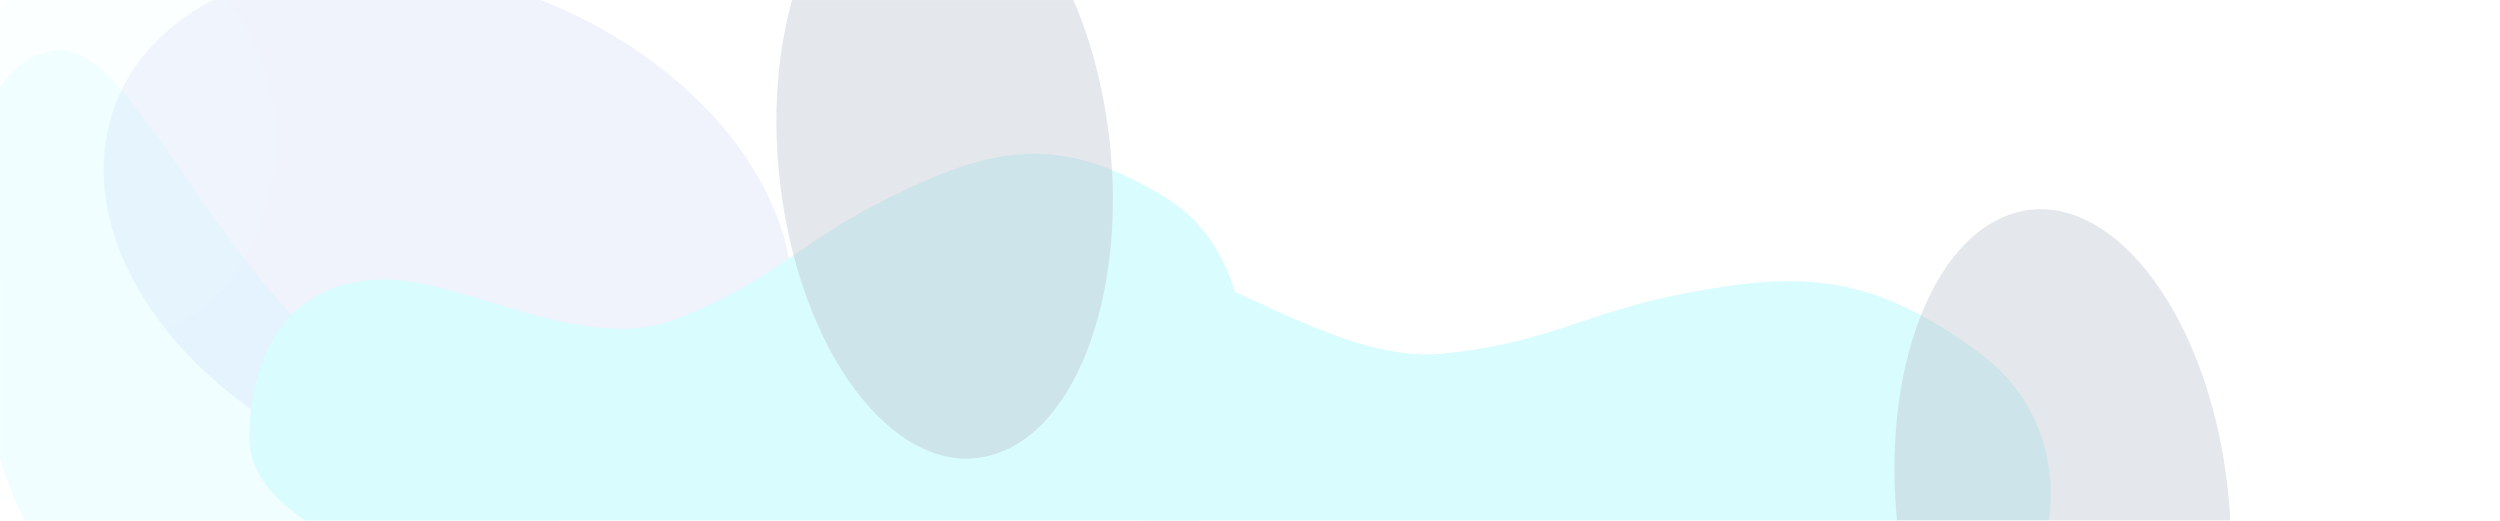 <svg width="1920" height="400" viewBox="0 0 1920 400" fill="none" xmlns="http://www.w3.org/2000/svg">
    <mask id="mask0_846_20010" style="mask-type:alpha" maskUnits="userSpaceOnUse" x="0" y="0" width="1920" height="400">
        <path d="M0 0H1920V400H0V0Z" fill="#F2FEFF"/>
    </mask>
    <g mask="url(#mask0_846_20010)">
        <g opacity="0.3">
            <g filter="url(#filter0_f_846_20010)">
                <ellipse cx="271.828" cy="195.124" rx="271.828" ry="195.124" transform="matrix(0.968 0.25 -0.133 0.991 106.922 -82.592)" fill="#0025CE" fill-opacity="0.2"/>
            </g>
            <g filter="url(#filter1_f_846_20010)">
                <path d="M422.72 347.766C193.039 330.932 122.301 30.338 42.422 38.894C-57.991 49.65 -39.282 331.601 42.422 439.03C138.729 565.659 578.371 359.174 422.72 347.766Z" fill="#00EAFF" fill-opacity="0.2"/>
            </g>
            <g filter="url(#filter2_f_846_20010)">
                <path d="M295.367 214.742C224.827 214.742 191.668 266.84 191.668 337.093C191.668 483.686 814.34 535.809 908.633 413.559C977.93 323.716 969.044 197.205 895.999 152.284C813.45 101.518 762.927 112.154 681.825 152.284C614.155 185.767 592.116 217.307 517.755 245.544C448.153 271.974 358.024 214.742 295.367 214.742Z" fill="#7EF4FF"/>
            </g>
            <g filter="url(#filter3_f_846_20010)">
                <path d="M873.581 196.192C798.156 180.84 757.881 219.292 751.383 280.877C737.824 409.38 1398.8 590.586 1510.93 503.943C1593.34 440.268 1595.54 327.435 1521.59 272.159C1438.02 209.693 1383.02 208.021 1292.58 225.547C1217.13 240.171 1190.65 263.023 1108.52 271.592C1031.66 279.613 940.579 209.828 873.581 196.192Z" fill="#7EF4FF"/>
            </g>
            <g filter="url(#filter4_f_846_20010)">
                <ellipse cx="90.358" cy="108.775" rx="121.358" ry="151.156" fill="#C4FAFF" fill-opacity="0.2"/>
            </g>
            <g opacity="0.4" filter="url(#filter5_f_846_20010)">
                <ellipse cx="129.813" cy="228.713" rx="129.813" ry="228.713" transform="matrix(0.945 -0.328 0.177 0.984 562.332 -59.363)" fill="#1C2F57"/>
            </g>
            <g opacity="0.4" filter="url(#filter6_f_846_20010)">
                <ellipse cx="129.813" cy="228.713" rx="129.813" ry="228.713" transform="matrix(0.945 -0.328 0.177 0.984 1421 207.303)" fill="#1C2F57"/>
            </g>
        </g>
    </g>
    <defs>
        <filter id="filter0_f_846_20010" x="-320.281" y="-426.242" width="1328.95" height="1210.13" filterUnits="userSpaceOnUse" color-interpolation-filters="sRGB">
            <feFlood flood-opacity="0" result="BackgroundImageFix"/>
            <feBlend mode="normal" in="SourceGraphic" in2="BackgroundImageFix" result="shape"/>
            <feGaussianBlur stdDeviation="200" result="effect1_foregroundBlur_846_20010"/>
        </filter>
        <filter id="filter1_f_846_20010" x="-226.051" y="-161.285" width="881.805" height="841.258" filterUnits="userSpaceOnUse" color-interpolation-filters="sRGB">
            <feFlood flood-opacity="0" result="BackgroundImageFix"/>
            <feBlend mode="normal" in="SourceGraphic" in2="BackgroundImageFix" result="shape"/>
            <feGaussianBlur stdDeviation="100" result="effect1_foregroundBlur_846_20010"/>
        </filter>
        <filter id="filter2_f_846_20010" x="-8.332" y="-81.918" width="1164.33" height="763.697" filterUnits="userSpaceOnUse" color-interpolation-filters="sRGB">
            <feFlood flood-opacity="0" result="BackgroundImageFix"/>
            <feBlend mode="normal" in="SourceGraphic" in2="BackgroundImageFix" result="shape"/>
            <feGaussianBlur stdDeviation="100" result="effect1_foregroundBlur_846_20010"/>
        </filter>
        <filter id="filter3_f_846_20010" x="551.176" y="-7.188" width="1223.82" height="733.754" filterUnits="userSpaceOnUse" color-interpolation-filters="sRGB">
            <feFlood flood-opacity="0" result="BackgroundImageFix"/>
            <feBlend mode="normal" in="SourceGraphic" in2="BackgroundImageFix" result="shape"/>
            <feGaussianBlur stdDeviation="100" result="effect1_foregroundBlur_846_20010"/>
        </filter>
        <filter id="filter4_f_846_20010" x="-331" y="-342.381" width="842.719" height="902.312" filterUnits="userSpaceOnUse" color-interpolation-filters="sRGB">
            <feFlood flood-opacity="0" result="BackgroundImageFix"/>
            <feBlend mode="normal" in="SourceGraphic" in2="BackgroundImageFix" result="shape"/>
            <feGaussianBlur stdDeviation="150" result="effect1_foregroundBlur_846_20010"/>
        </filter>
        <filter id="filter5_f_846_20010" x="396.266" y="-305.93" width="658.375" height="858.258" filterUnits="userSpaceOnUse" color-interpolation-filters="sRGB">
            <feFlood flood-opacity="0" result="BackgroundImageFix"/>
            <feBlend mode="normal" in="SourceGraphic" in2="BackgroundImageFix" result="shape"/>
            <feGaussianBlur stdDeviation="100" result="effect1_foregroundBlur_846_20010"/>
        </filter>
        <filter id="filter6_f_846_20010" x="1254.93" y="-39.264" width="658.375" height="858.258" filterUnits="userSpaceOnUse" color-interpolation-filters="sRGB">
            <feFlood flood-opacity="0" result="BackgroundImageFix"/>
            <feBlend mode="normal" in="SourceGraphic" in2="BackgroundImageFix" result="shape"/>
            <feGaussianBlur stdDeviation="100" result="effect1_foregroundBlur_846_20010"/>
        </filter>
    </defs>
</svg>
